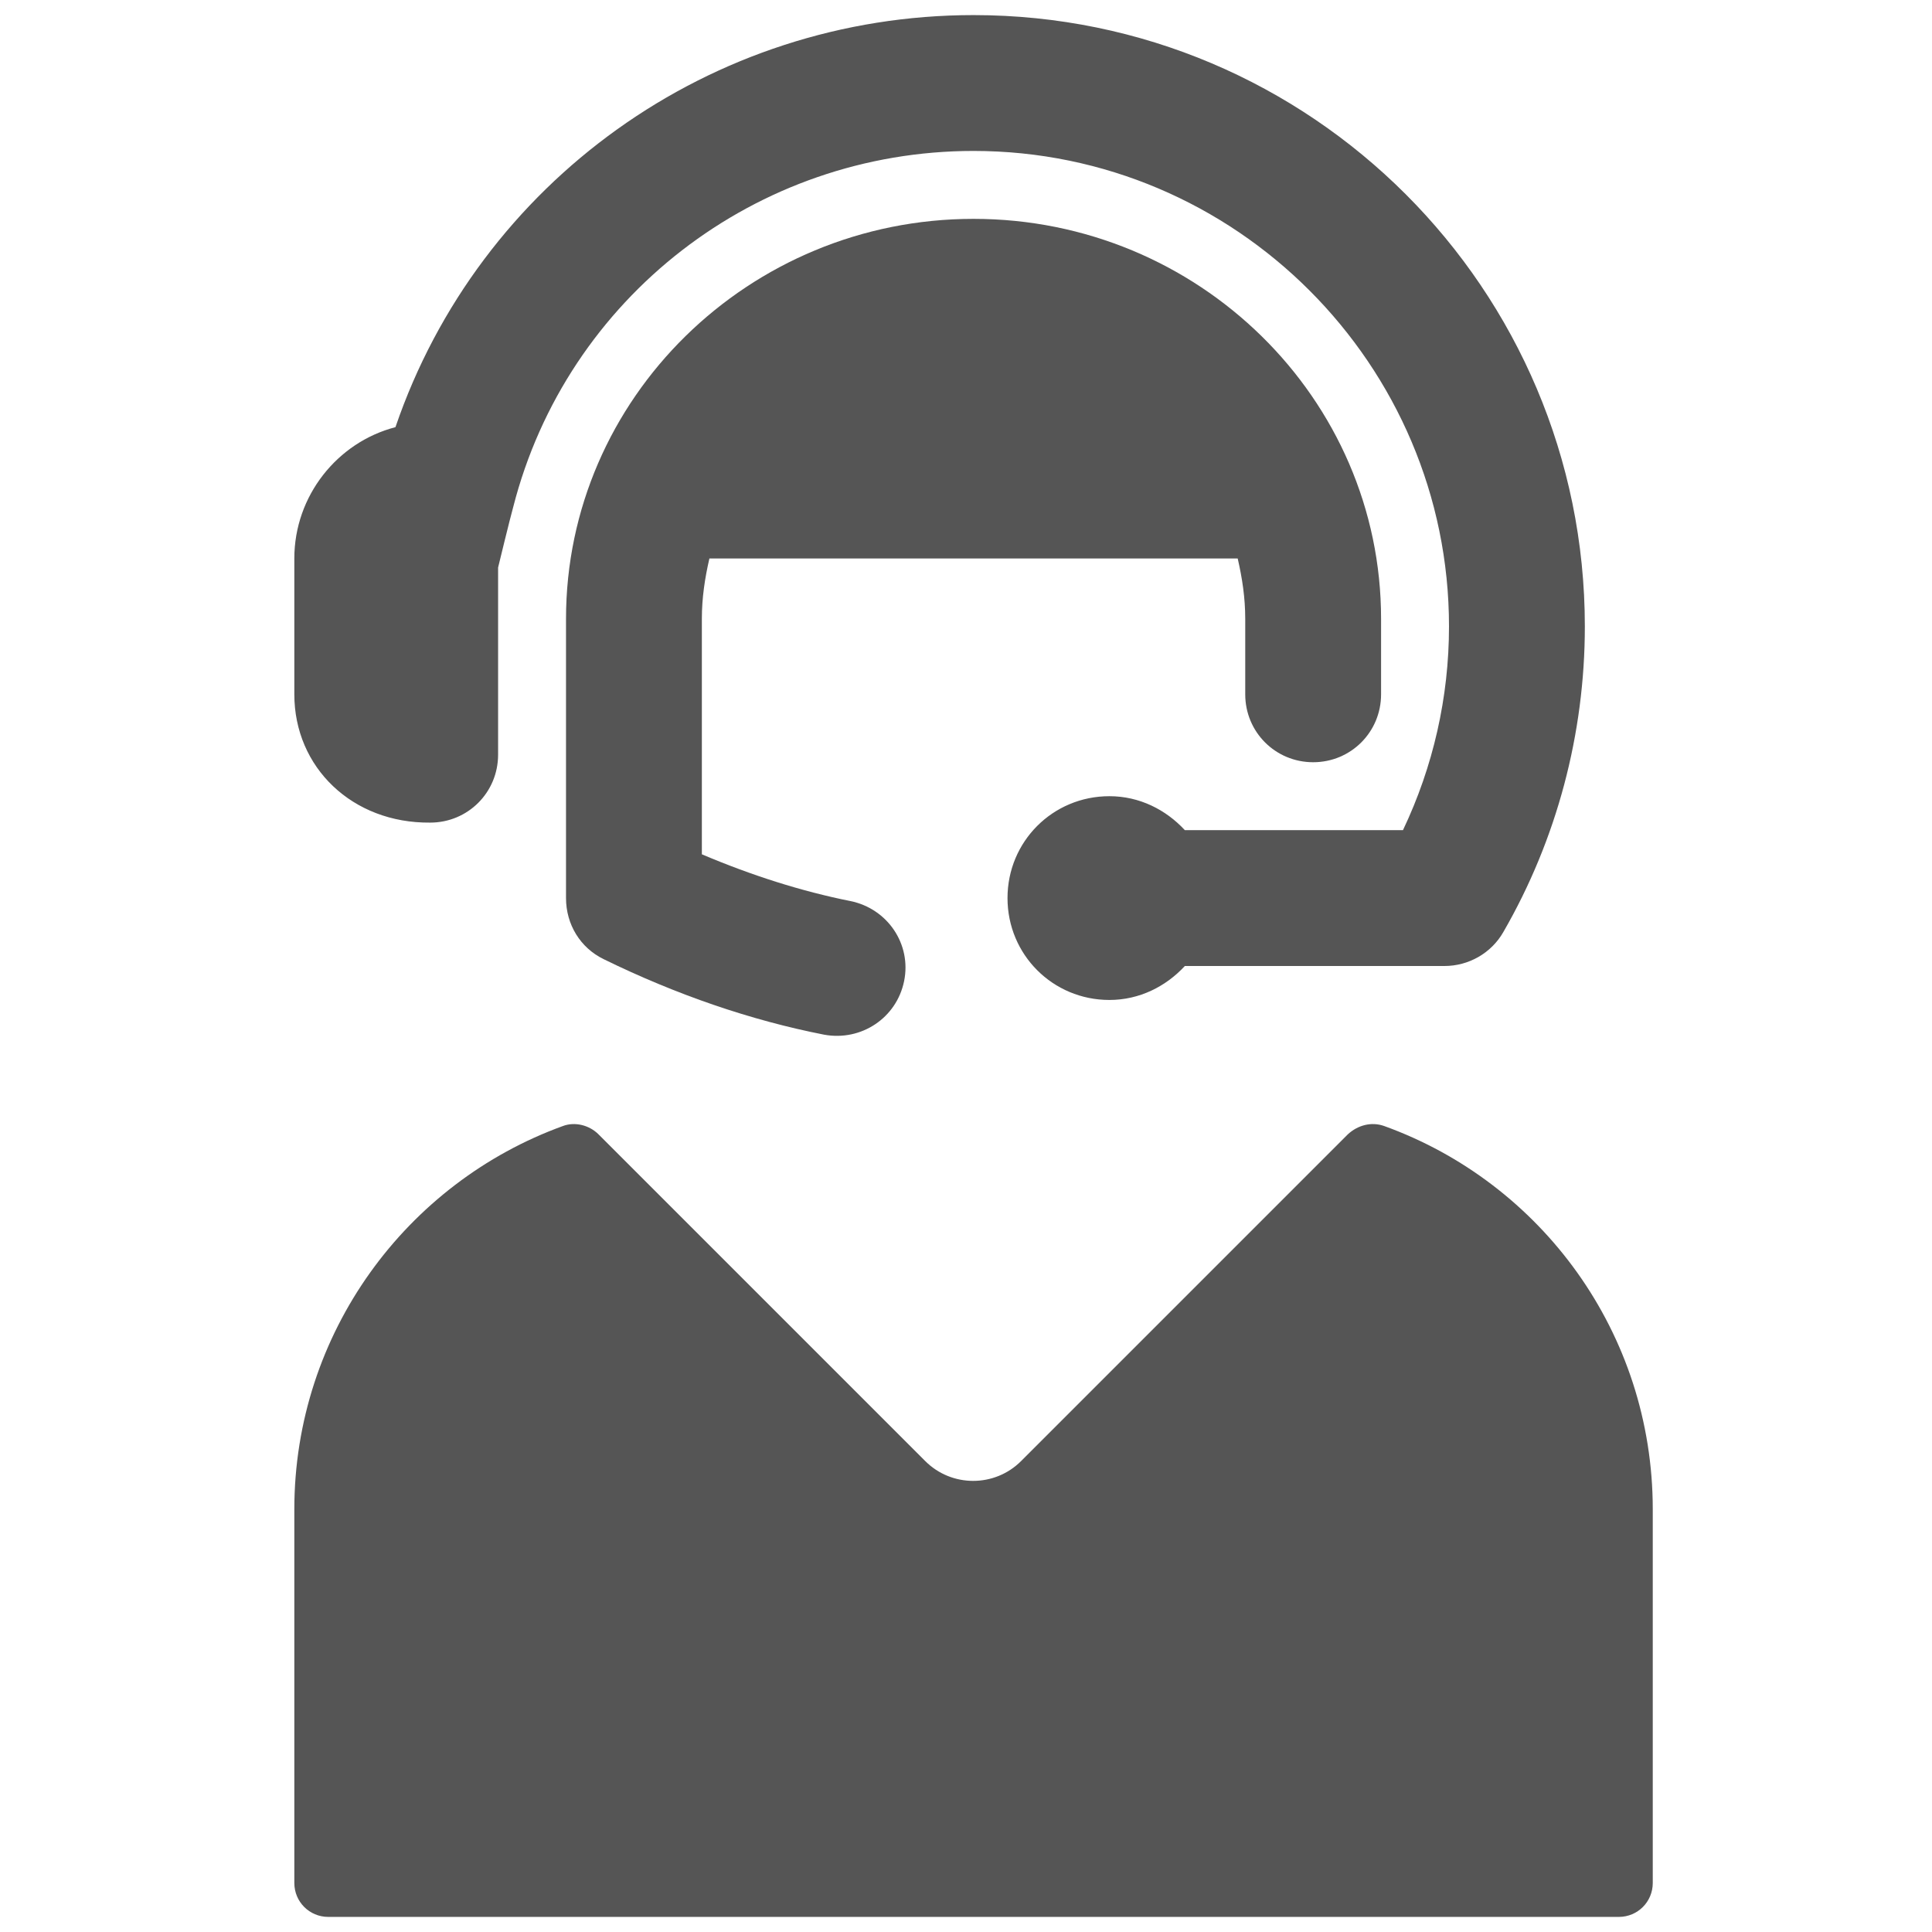 <?xml version="1.0" encoding="utf-8"?>
<!-- Generator: Adobe Illustrator 24.0.2, SVG Export Plug-In . SVG Version: 6.00 Build 0)  -->
<svg version="1.1" id="Capa_1" xmlns="http://www.w3.org/2000/svg" xmlns:xlink="http://www.w3.org/1999/xlink" x="0px" y="0px"
	 viewBox="0 0 256 256" style="enable-background:new 0 0 256 256;" xml:space="preserve">
<style type="text/css">
	.st0{fill:#555555;}
</style>
<path class="st0" d="M183.4,149.2c20.8,7.5,35.6,27.4,35.6,50.8v49.5c0,2.5-2,4.5-4.5,4.5h-171c-2.5,0-4.5-2-4.5-4.5V200
	c0-23.4,14.9-43.3,35.6-50.8c1.6-0.6,3.5-0.1,4.7,1.1l43.3,43.3c3.5,3.5,9.2,3.5,12.7,0l43.3-43.3
	C179.9,149.1,181.7,148.6,183.4,149.2z"/>
<path class="st0" d="M93,82v31.2c6.6,2.8,13.2,4.9,19.7,6.2c4.9,1,8.1,5.7,7.1,10.6c-1,4.9-5.7,8-10.6,7.1
	c-9.7-1.9-19.6-5.3-29.2-10c-3.1-1.5-5-4.6-5-8.1V82c0-29.2,24.2-53,54-53s54,23.8,54,53v10c0,5-4,9-9,9s-9-4-9-9V82
	c0-2.8-0.4-5.4-1-8H94C93.4,76.6,93,79.2,93,82z"/>
<path class="st0" d="M39,92V74c0-8.3,5.7-15.4,13.4-17.4C63.5,24.1,94.2,2,129,2c44.7,0,81,36.3,81,81c0,14.2-3.7,28.2-10.8,40.5
	c-1.6,2.8-4.6,4.5-7.8,4.5l-34.4,0c-2.5,2.7-6,4.5-10,4.5c-7.5,0-13.5-6-13.5-13.5c0-7.5,6-13.5,13.5-13.5c4,0,7.5,1.8,10,4.5
	l28.9,0c4-8.4,6.1-17.6,6.1-27c0-34.7-28.3-63-63-63c-28.8,0-53.9,19.4-61,47.2c-0.4,1.4-2,8-2,8s0,20,0,24.8c0,5-4,9-9,9
	C46.7,109.1,39,101.7,39,92z"/>
</svg>
